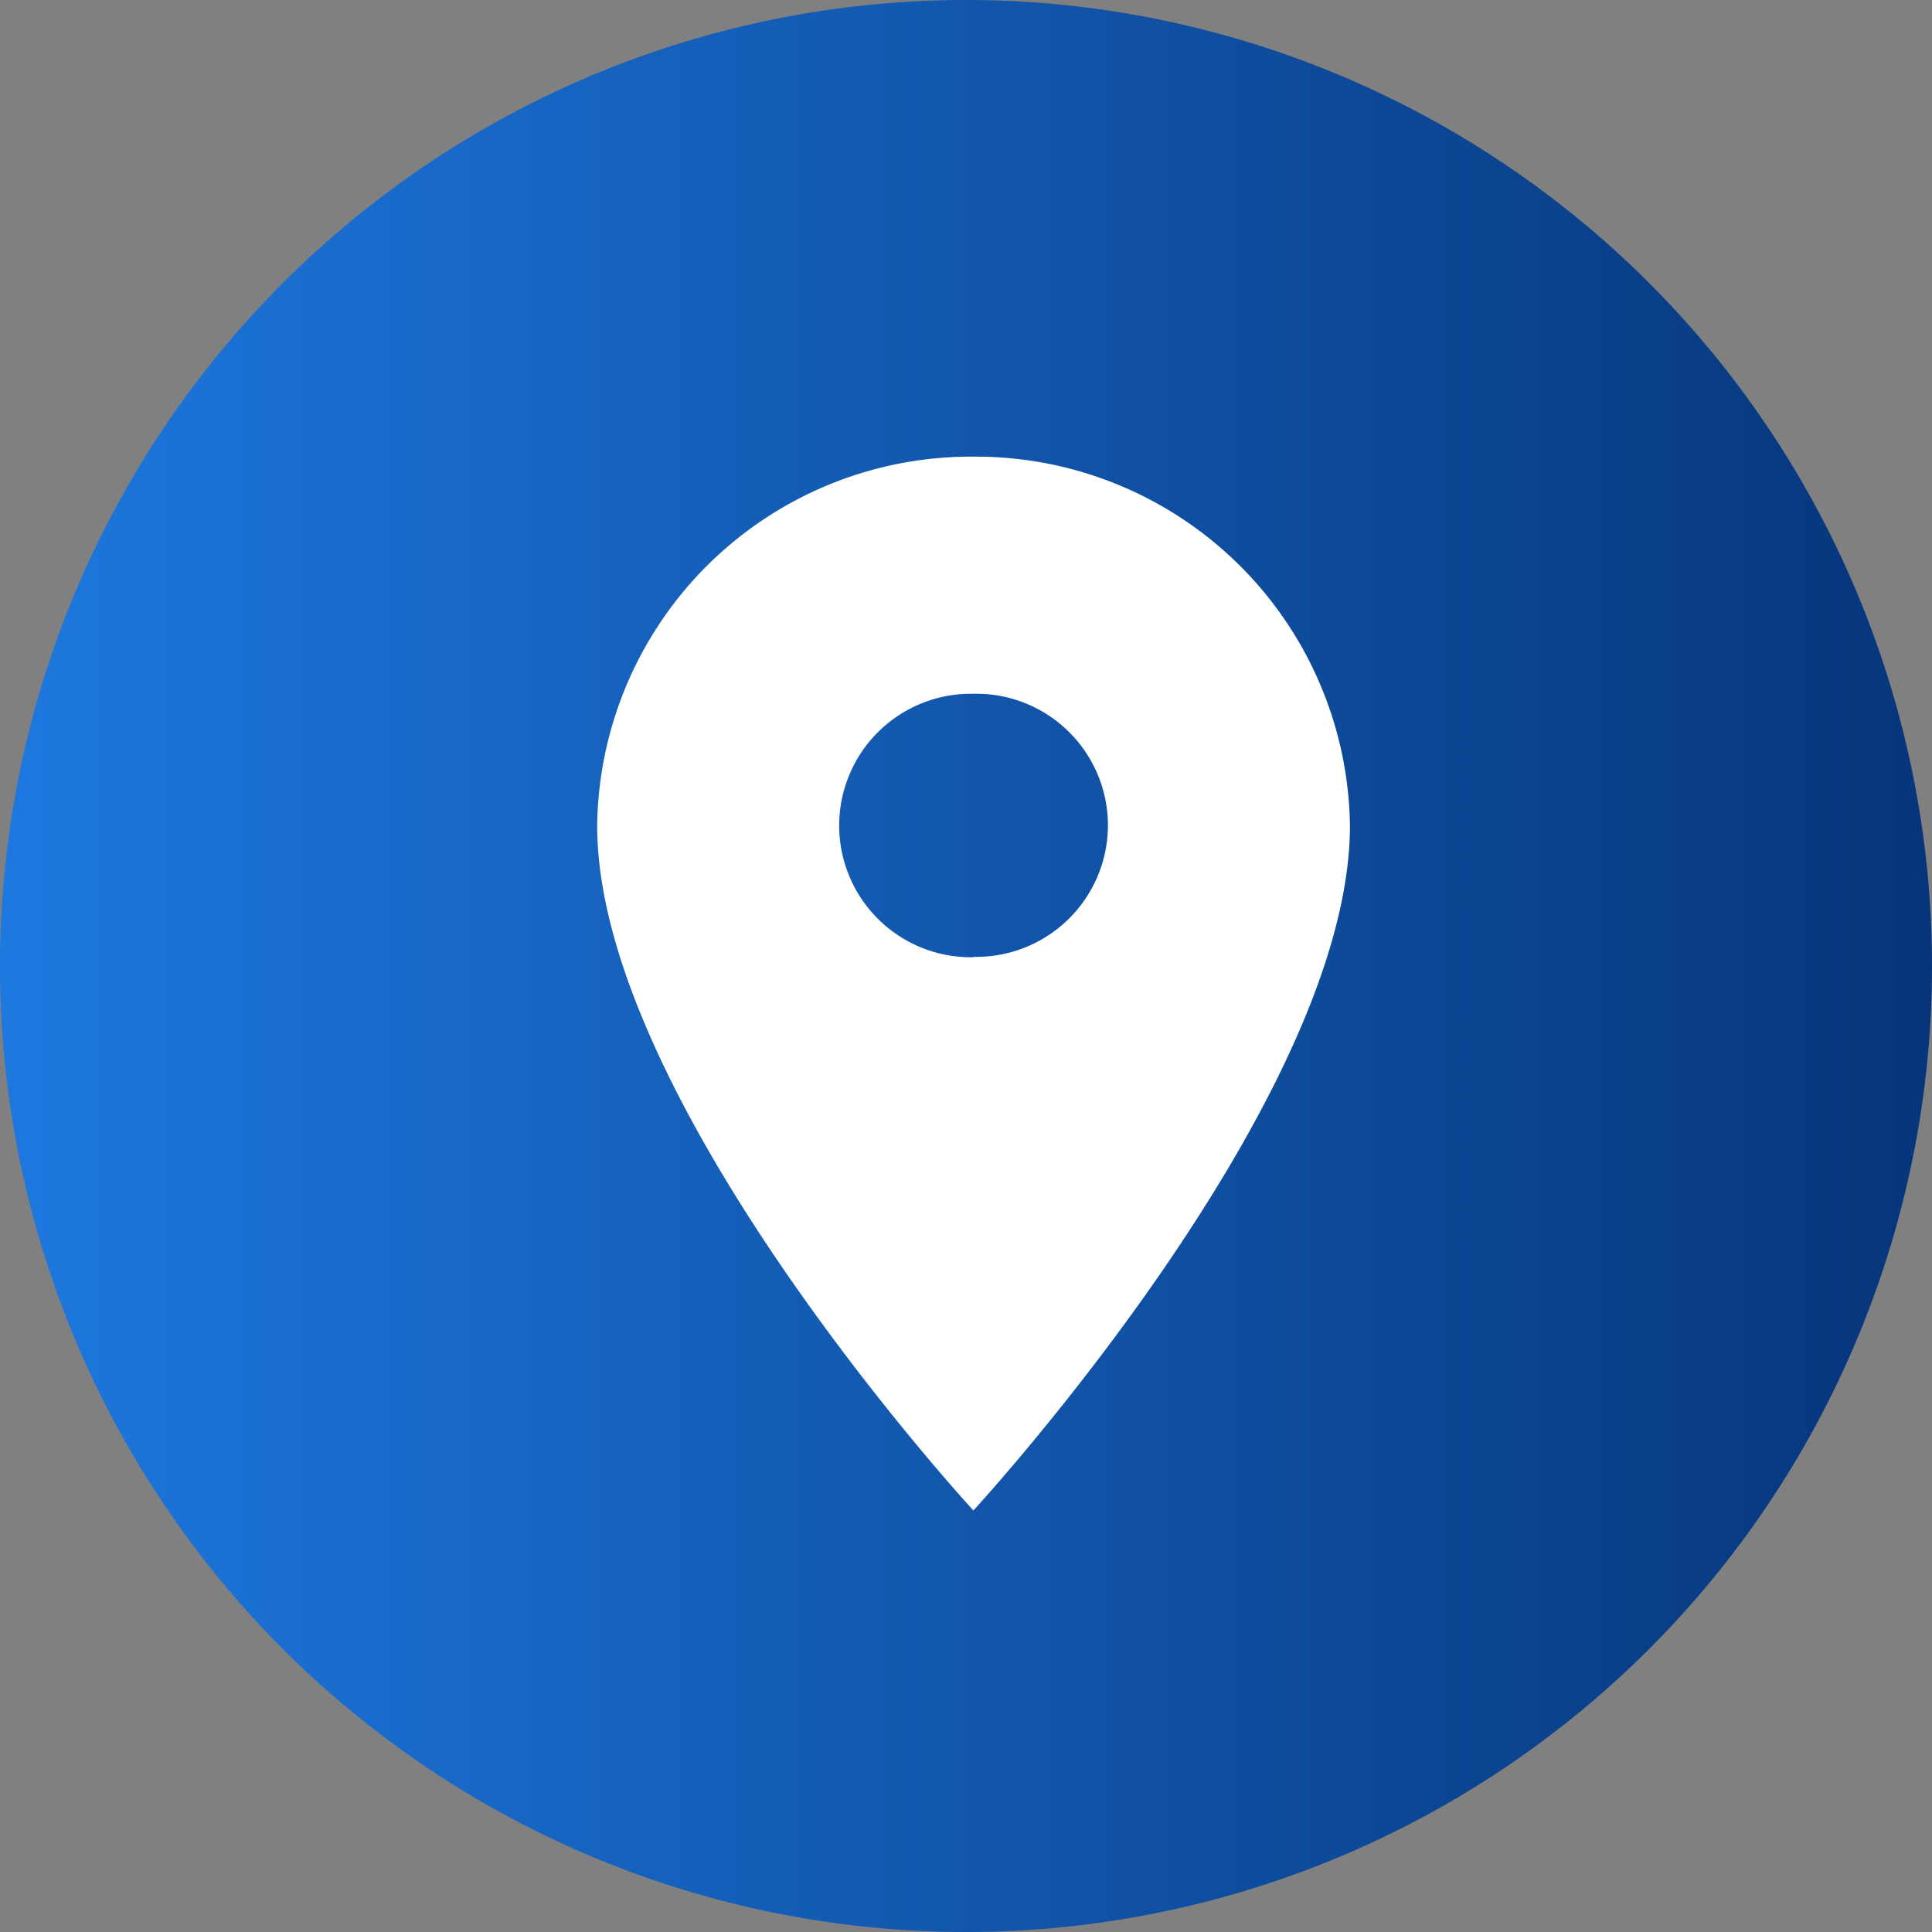 <svg id="Layer_1" data-name="Layer 1" xmlns="http://www.w3.org/2000/svg" xmlns:xlink="http://www.w3.org/1999/xlink" viewBox="0 0 55 55"><rect x="0" y="0" width="55" height="55" fill="#808080" stroke="none"/><defs><linearGradient id="linear-gradient" y1="27.5" x2="55" y2="27.5" gradientUnits="userSpaceOnUse"><stop offset="0" stop-color="#1d78df"/><stop offset="1" stop-color="#06357a"/></linearGradient></defs><title>header_icon_2</title><g id="Component_3_1" data-name="Component 3 1"><path id="Path_50-2" data-name="Path 50-2" d="M27.5,0A27.5,27.5,0,1,1,0,27.5,27.5,27.5,0,0,1,27.5,0Z" fill="url(#linear-gradient)"/><path id="Path_3" data-name="Path 3" d="M27.71,13A10.64,10.64,0,0,0,17,23.5C17,31.38,27.71,43,27.71,43S38.43,31.38,38.43,23.5A10.65,10.65,0,0,0,27.71,13Zm0,14.25a3.75,3.75,0,0,1-3.82-3.68h0V23.5a3.75,3.75,0,0,1,3.75-3.75h.07a3.75,3.75,0,0,1,3.83,3.67h0v.07a3.75,3.75,0,0,1-3.75,3.75h-.08Z" fill="#fff"/></g></svg>